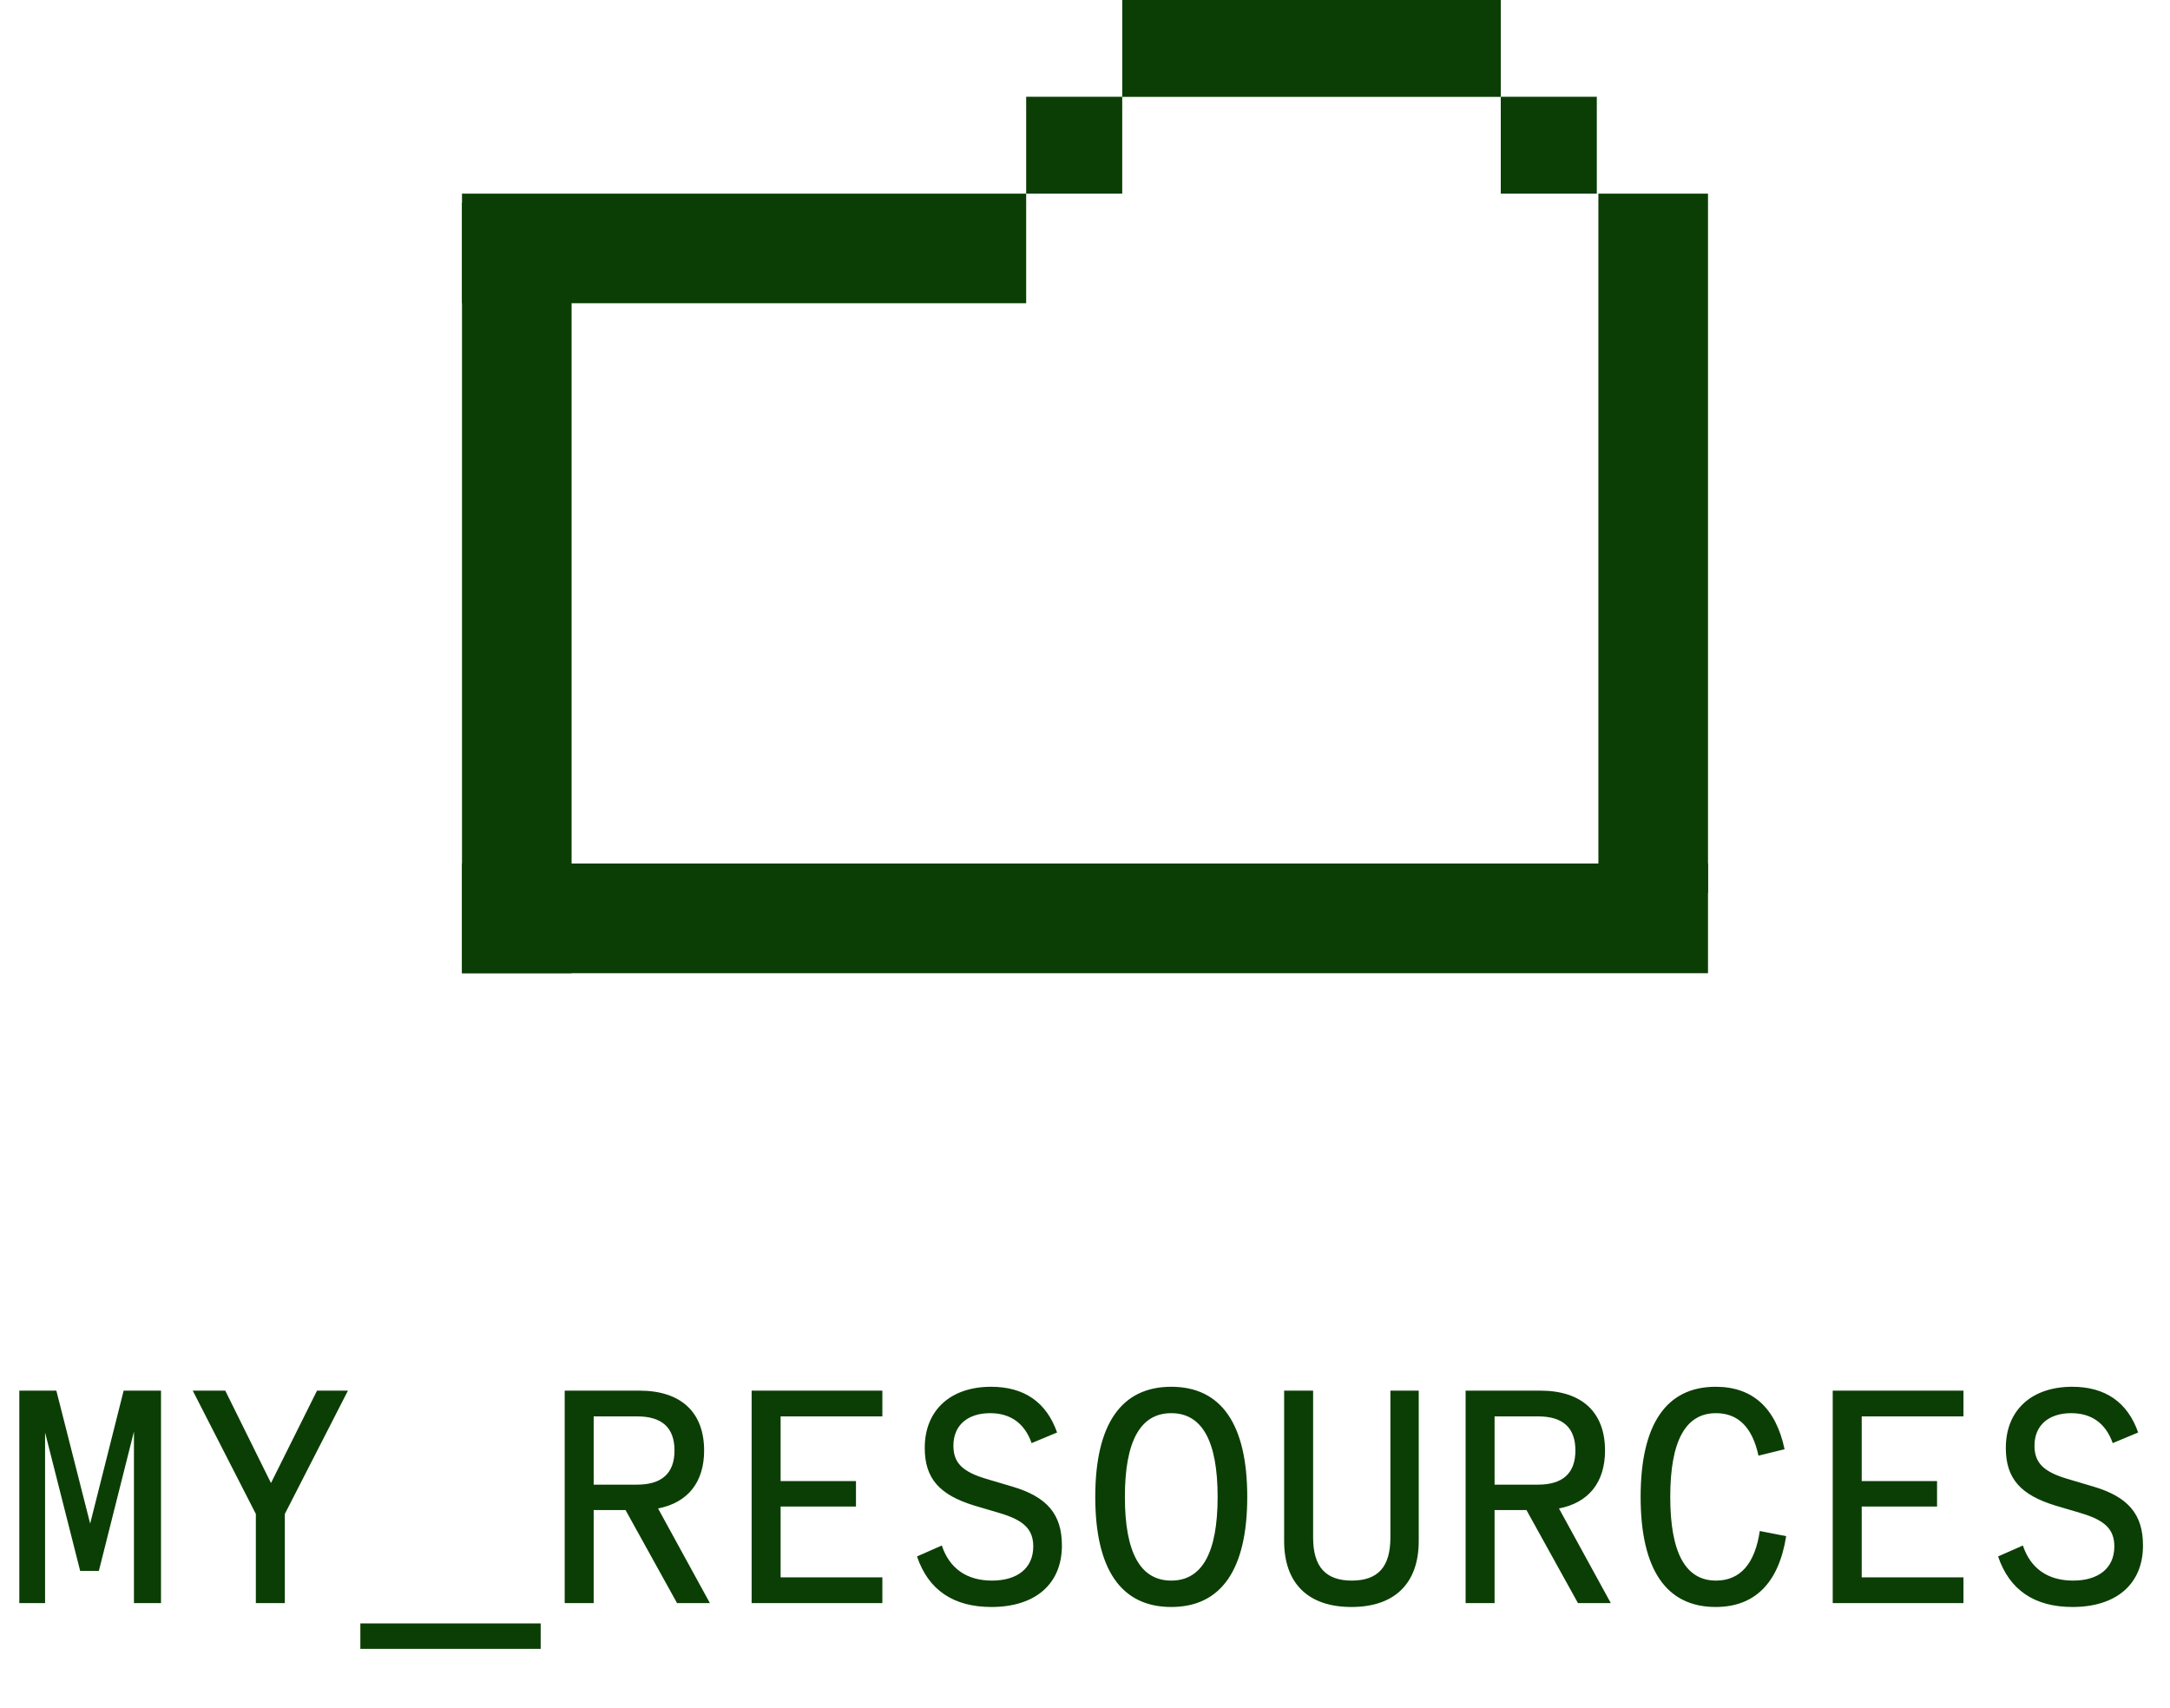<svg width="155" height="122" viewBox="0 0 155 122" fill="none" xmlns="http://www.w3.org/2000/svg">
<path d="M122 61.688V69.524H33V61.688H122Z" fill="#0B3E04"/>
<path d="M73.298 13.834V21.662H33V13.834H73.298Z" fill="#0B3E04"/>
<path d="M40.828 69.524H33V14.492H40.828V69.524Z" fill="#0B3E04"/>
<path d="M122 63.791H114.171V13.834H122V63.791Z" fill="#0B3E04"/>
<path d="M107.198 13.834V6.913H114.058V13.834H107.198Z" fill="#0B3E04"/>
<path d="M73.298 13.834V6.913H80.159V13.834H73.298Z" fill="#0B3E04"/>
<path d="M80.159 6.921V0H107.198V6.921H80.159Z" fill="#0B3E04"/>
<path d="M11.5 99.344V114.524H9.568V102.265L7.061 112.224H5.727L3.22 102.334V114.524H1.38V99.344H4.025L6.44 108.843L8.832 99.344H11.5ZM24.853 99.344L20.345 108.153V114.524H18.275V108.153L13.767 99.344H16.09L19.356 105.945L22.645 99.344H24.853ZM25.74 117.79V115.973H38.62V117.79H25.74ZM50.708 114.524H48.362L44.682 107.877H42.405V114.524H40.335V99.344H45.671C48.638 99.344 50.294 100.885 50.294 103.622C50.294 105.899 49.121 107.348 47.005 107.762L50.708 114.524ZM42.405 101.184V106.06H45.51C47.235 106.06 48.178 105.278 48.178 103.622C48.178 101.943 47.235 101.184 45.51 101.184H42.405ZM63.026 101.184H55.758V105.807H61.141V107.624H55.758V112.684H63.026V114.524H53.688V99.344H63.026V101.184ZM70.814 114.8C68.1 114.8 66.306 113.581 65.501 111.189L67.272 110.407C67.824 112.063 69.066 112.914 70.86 112.914C72.654 112.914 73.804 112.04 73.804 110.476C73.804 109.257 73.137 108.613 71.458 108.107L69.595 107.555C67.111 106.796 66.053 105.623 66.053 103.438C66.053 100.724 67.916 99.068 70.791 99.068C73.16 99.068 74.747 100.172 75.506 102.334L73.689 103.093C73.183 101.667 72.171 100.954 70.722 100.954C69.135 100.954 68.1 101.805 68.1 103.277C68.1 104.496 68.744 105.14 70.446 105.646L72.309 106.198C74.793 106.934 75.851 108.176 75.851 110.407C75.851 113.167 73.942 114.8 70.814 114.8ZM83.661 114.8C80.096 114.8 78.233 112.132 78.233 106.934C78.233 101.736 80.096 99.068 83.661 99.068C87.226 99.068 89.089 101.736 89.089 106.934C89.089 112.132 87.226 114.8 83.661 114.8ZM83.661 112.914C85.869 112.914 86.973 110.913 86.973 106.934C86.973 102.955 85.869 100.954 83.661 100.954C81.453 100.954 80.349 102.955 80.349 106.934C80.349 110.913 81.453 112.914 83.661 112.914ZM96.531 114.8C93.449 114.8 91.724 113.121 91.724 110.085V99.344H93.794V109.832C93.794 111.925 94.691 112.914 96.554 112.914C98.44 112.914 99.314 111.925 99.314 109.832V99.344H101.338V110.085C101.338 113.121 99.613 114.8 96.531 114.8ZM115.059 114.524H112.713L109.033 107.877H106.756V114.524H104.686V99.344H110.022C112.989 99.344 114.645 100.885 114.645 103.622C114.645 105.899 113.472 107.348 111.356 107.762L115.059 114.524ZM106.756 101.184V106.06H109.861C111.586 106.06 112.529 105.278 112.529 103.622C112.529 101.943 111.586 101.184 109.861 101.184H106.756ZM122.547 114.8C119.028 114.8 117.188 112.132 117.188 106.934C117.188 101.736 119.028 99.068 122.547 99.068C125.192 99.068 126.848 100.586 127.469 103.53L125.606 103.99C125.169 101.966 124.157 100.954 122.57 100.954C120.385 100.954 119.304 102.955 119.304 106.934C119.304 110.913 120.385 112.914 122.57 112.914C124.295 112.914 125.353 111.718 125.698 109.372L127.584 109.74C127.055 113.075 125.353 114.8 122.547 114.8ZM140.247 101.184H132.979V105.807H138.361V107.624H132.979V112.684H140.247V114.524H130.909V99.344H140.247V101.184ZM148.034 114.8C145.32 114.8 143.526 113.581 142.721 111.189L144.492 110.407C145.044 112.063 146.286 112.914 148.08 112.914C149.874 112.914 151.024 112.04 151.024 110.476C151.024 109.257 150.357 108.613 148.678 108.107L146.815 107.555C144.331 106.796 143.273 105.623 143.273 103.438C143.273 100.724 145.136 99.068 148.011 99.068C150.38 99.068 151.967 100.172 152.726 102.334L150.909 103.093C150.403 101.667 149.391 100.954 147.942 100.954C146.355 100.954 145.32 101.805 145.32 103.277C145.32 104.496 145.964 105.14 147.666 105.646L149.529 106.198C152.013 106.934 153.071 108.176 153.071 110.407C153.071 113.167 151.162 114.8 148.034 114.8Z" fill="#0B3E04"/>
</svg>
